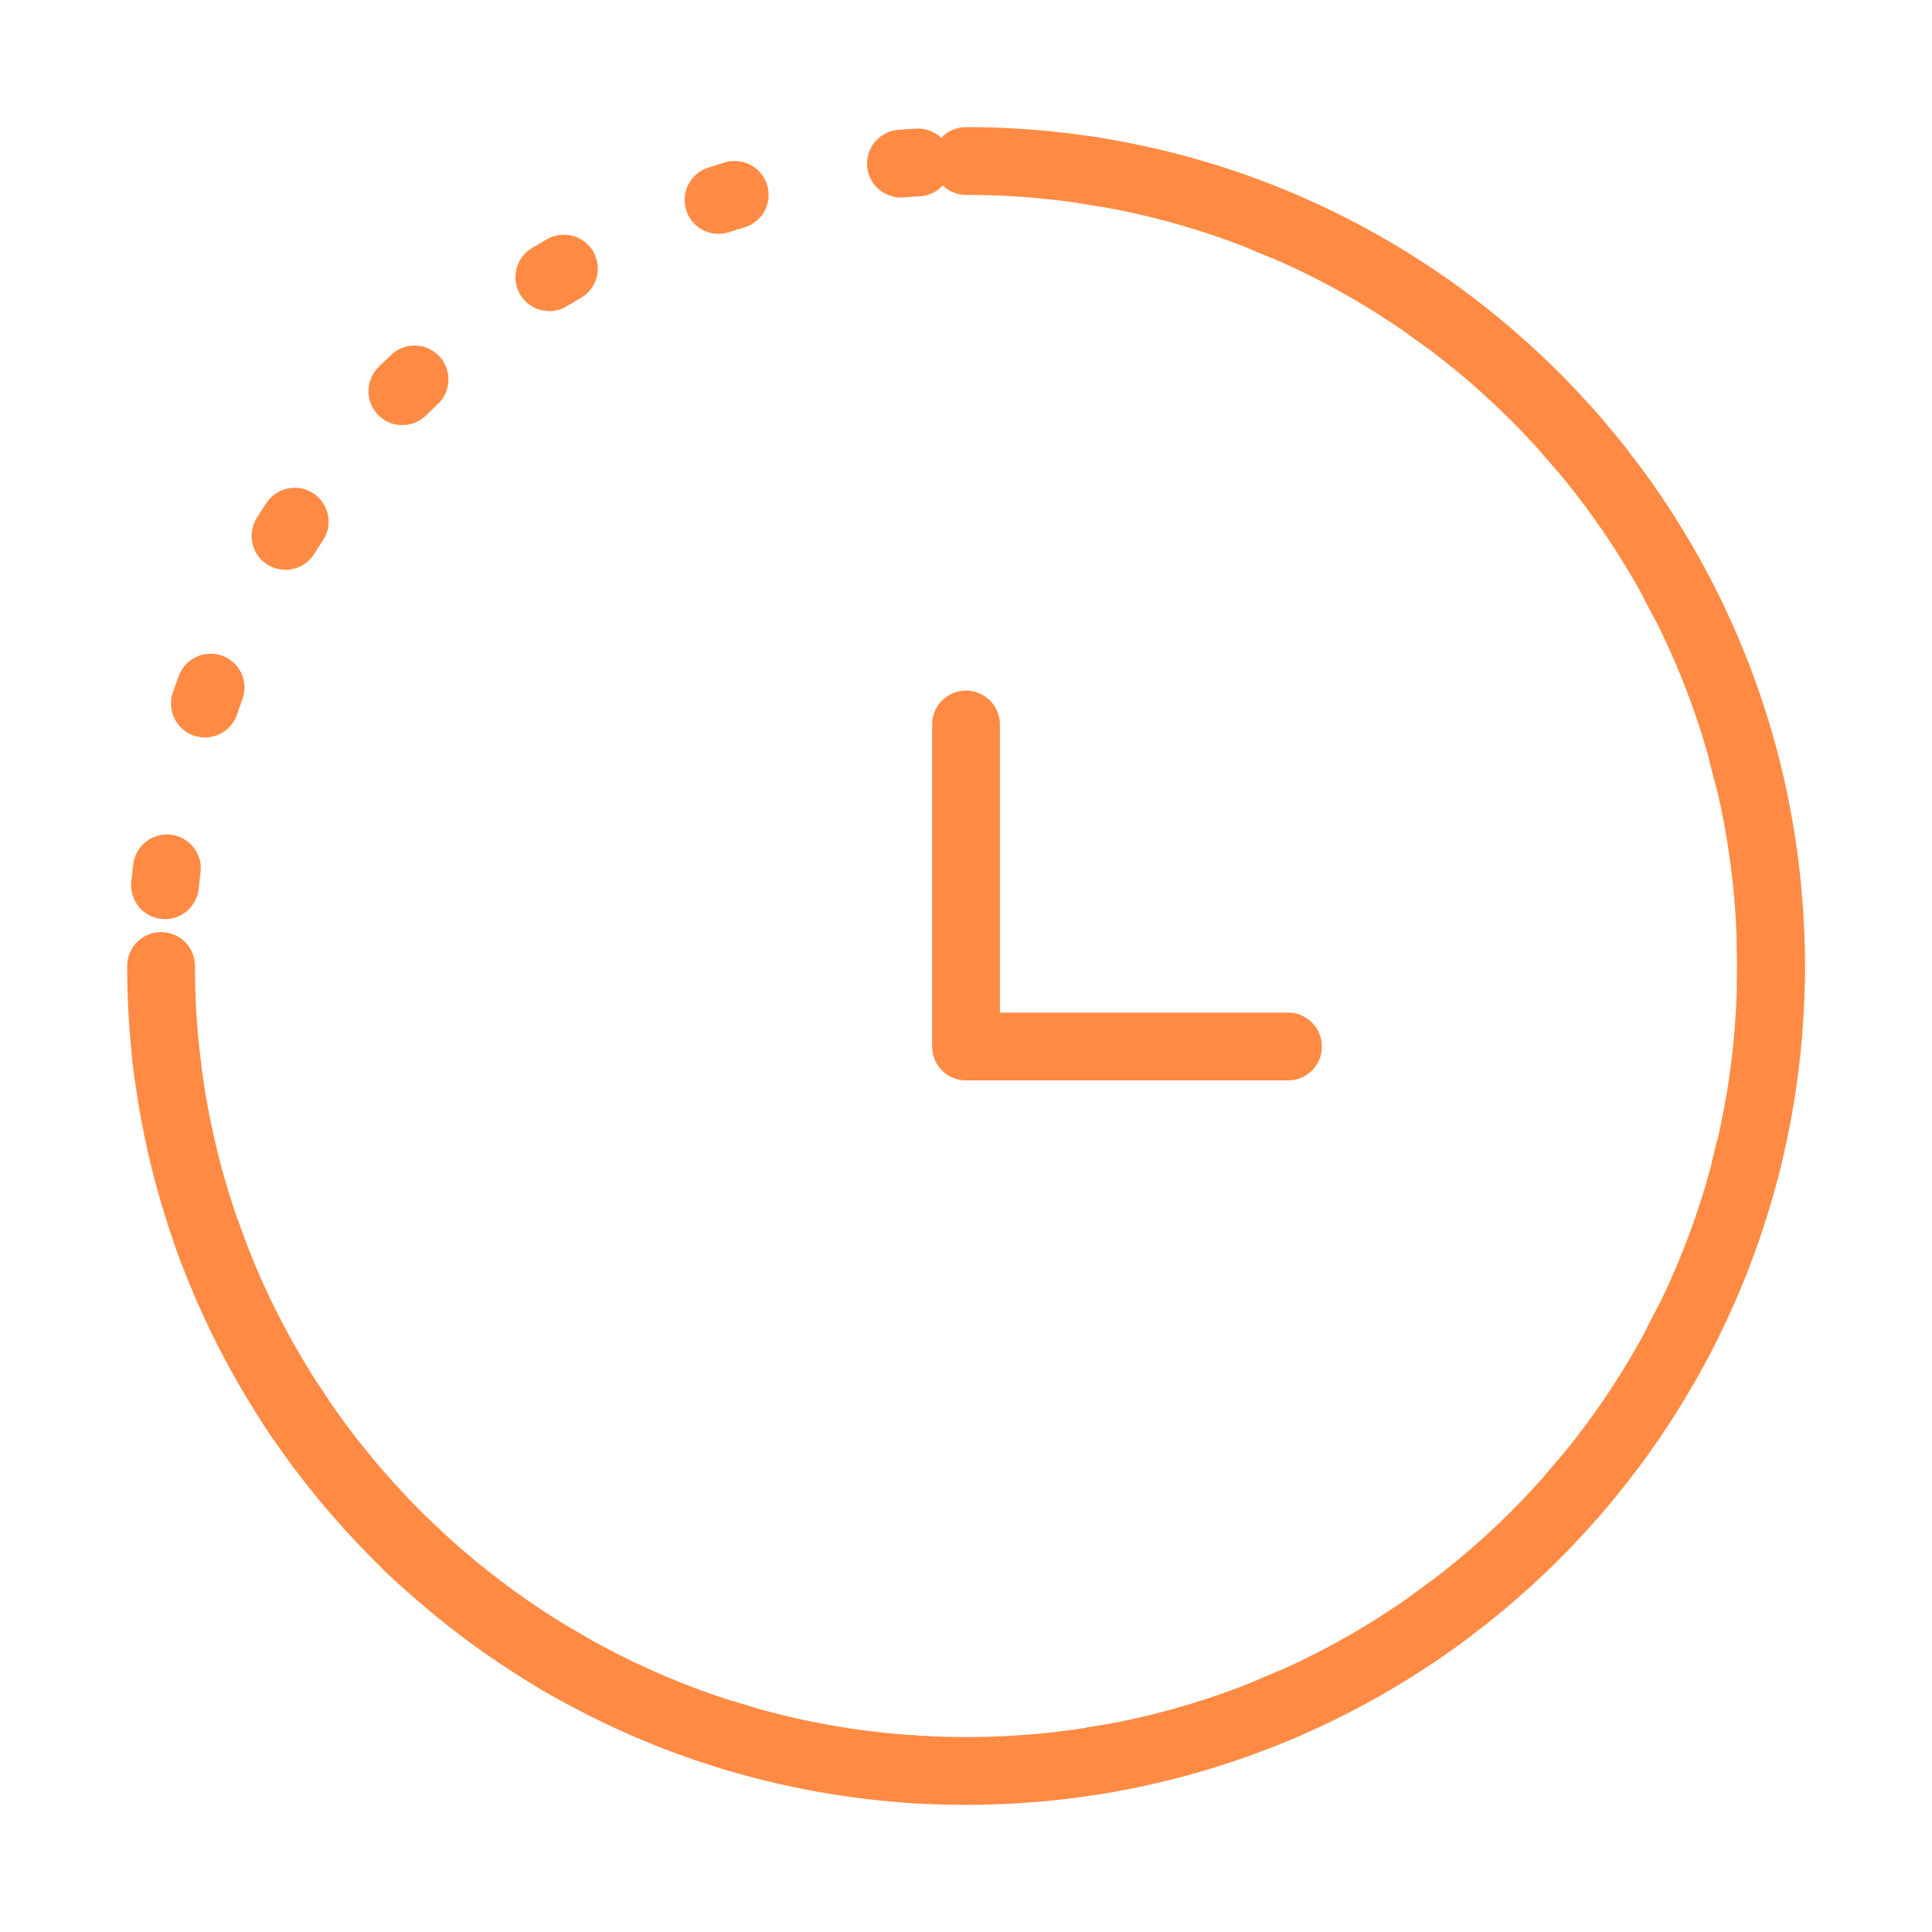 <svg width="57" height="57" viewBox="0 0 57 57" fill="none" xmlns="http://www.w3.org/2000/svg">
<path d="M4.752 28.5C4.752 41.616 15.385 52.249 28.502 52.249C41.619 52.249 52.252 41.616 52.252 28.5C52.252 15.383 41.619 4.75 28.502 4.75" stroke="#FF8A43" stroke-width="2" stroke-linecap="round"/>
<path d="M28.5 21.375V30.875H38" stroke="#FF8A43" stroke-width="2" stroke-linecap="round" stroke-linejoin="round"/>
<circle cx="28.498" cy="28.5" r="23.75" stroke="#FF8A43" stroke-width="2" stroke-linecap="round" stroke-dasharray="0.5 5"/>
</svg>
